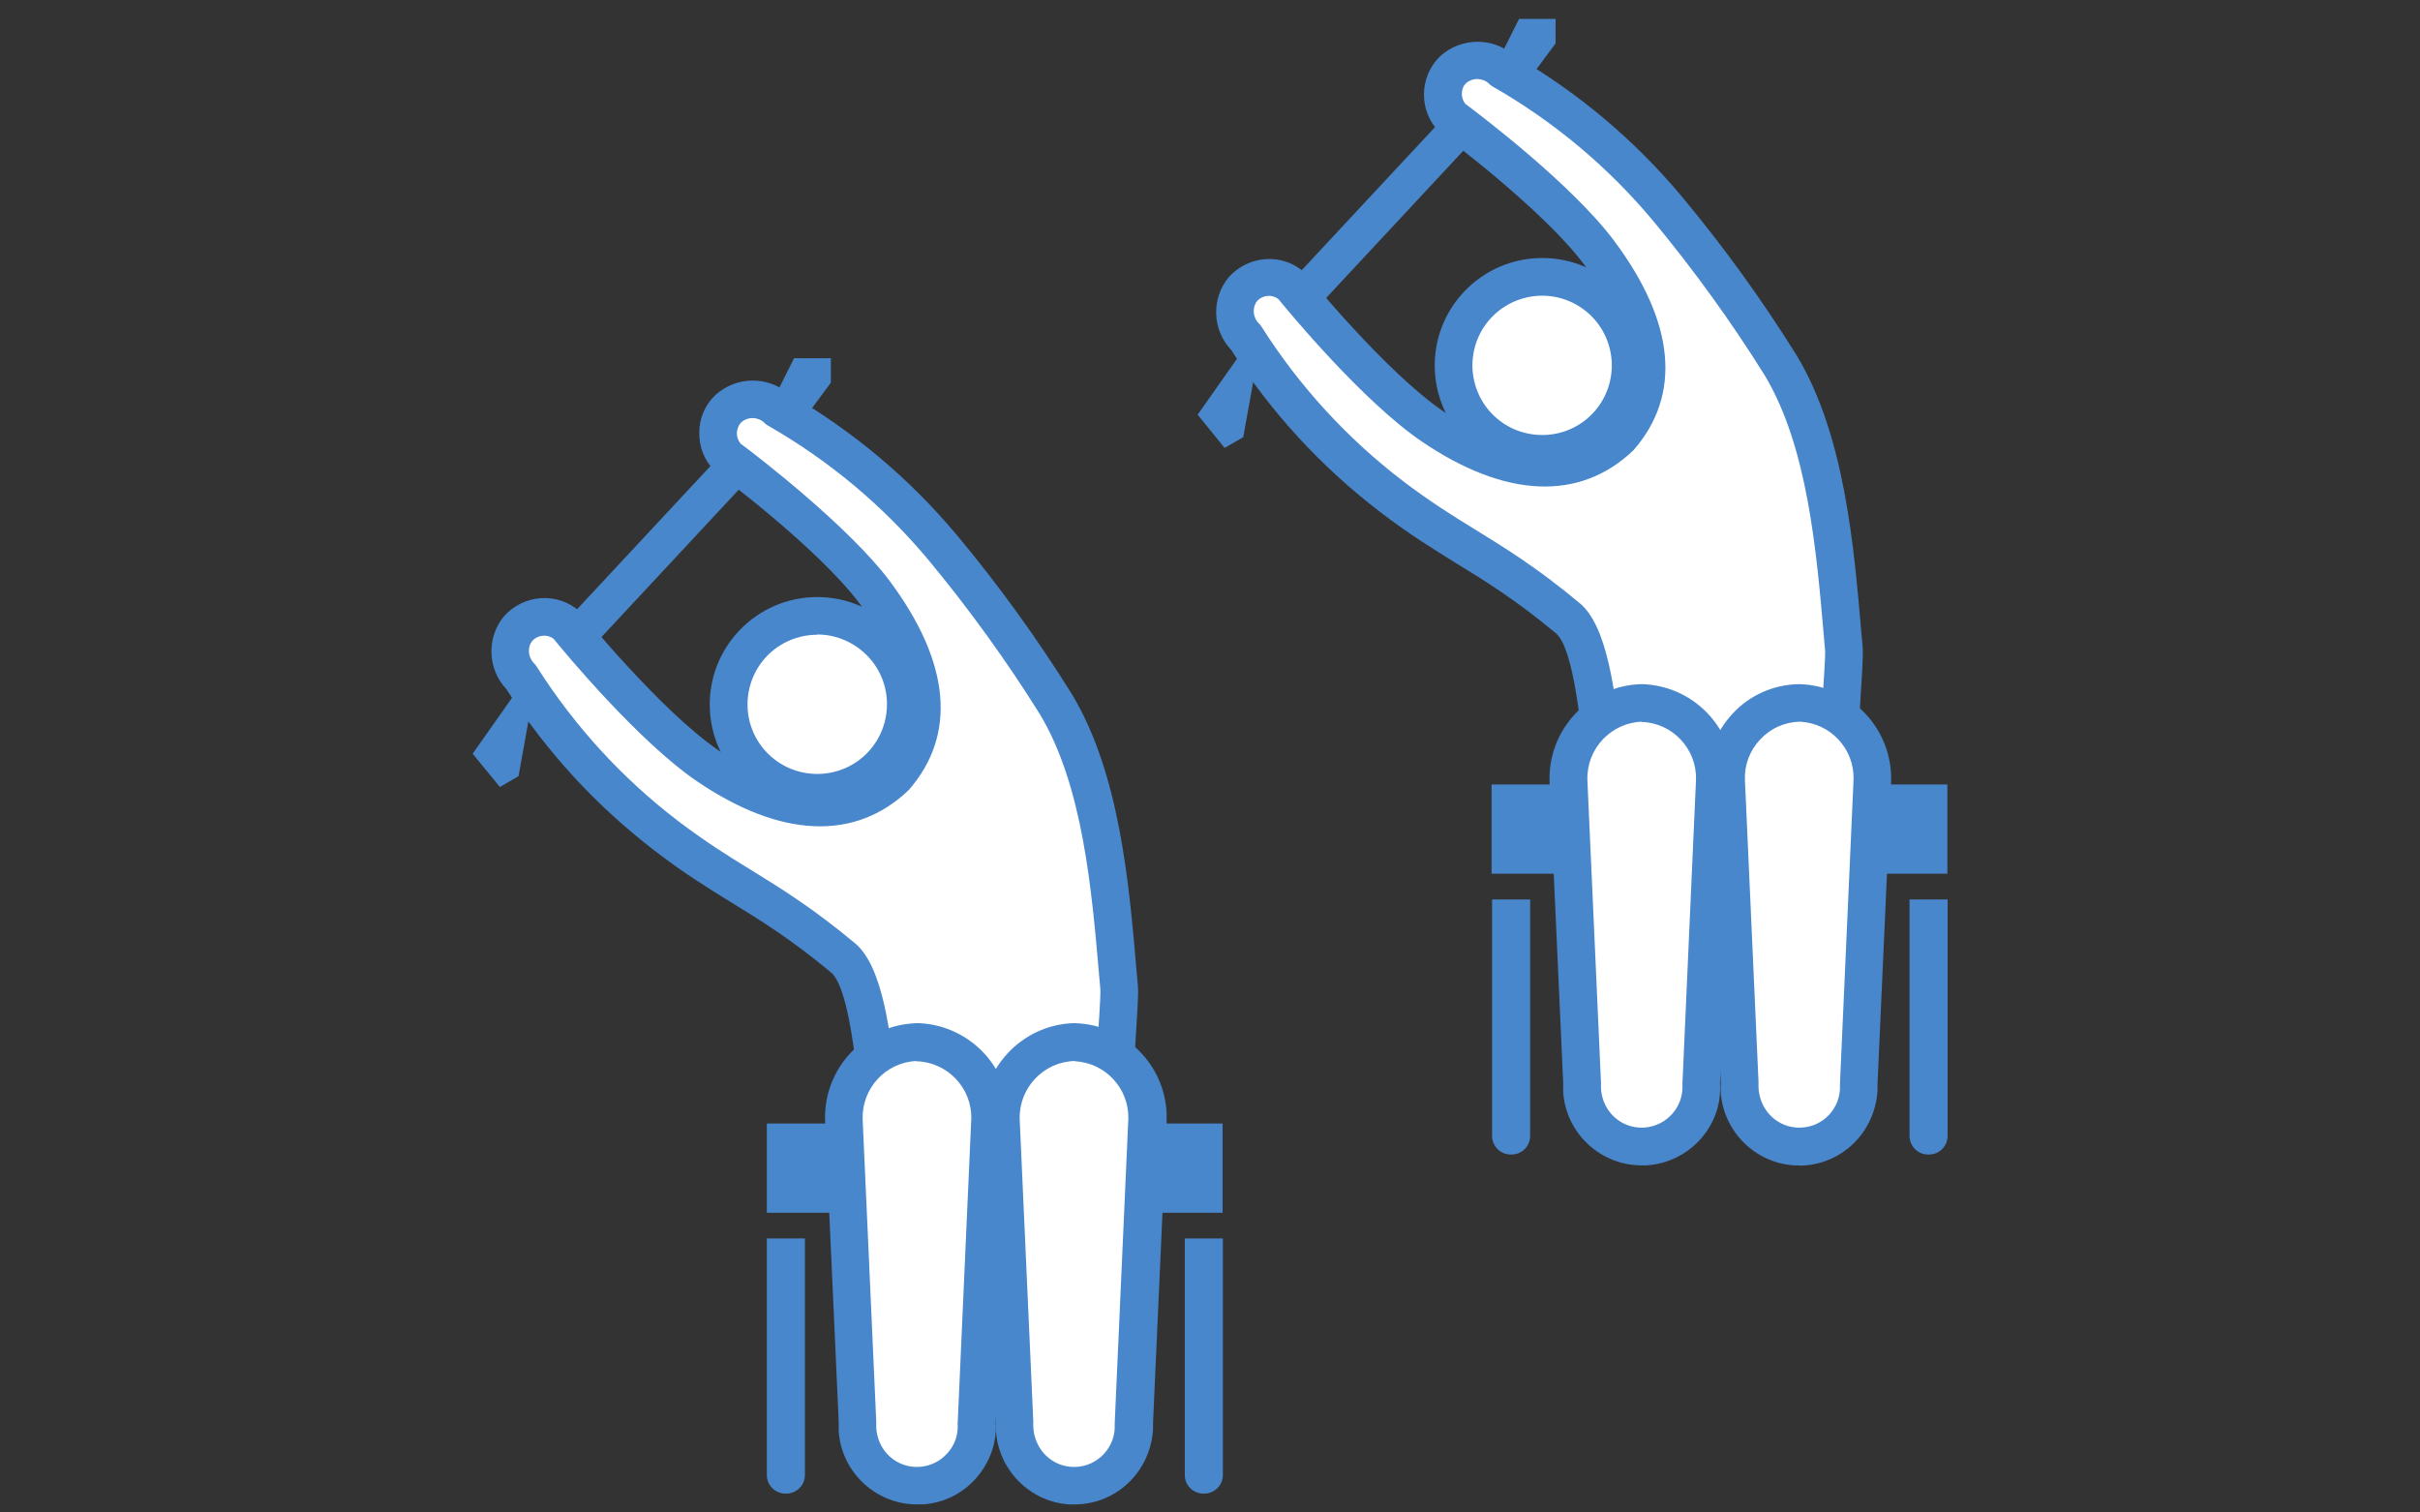 <?xml version="1.0" encoding="UTF-8"?><svg id="v" xmlns="http://www.w3.org/2000/svg" width="96" height="60" viewBox="0 0 96 60"><rect x="0" y="0" width="96" height="60" fill="#333333" stroke="none"/><g id="w"><path id="x" d="M31.18,59.25h-.02c-.41,0-.74-.33-.74-.74v-9.38h1.51v9.38c0,.41-.33.74-.74.74h0" fill="#4987cc"/><path id="y" d="M47.75,59.25h-.01c-.41,0-.74-.33-.74-.74h0v-9.38h1.51v9.38c0,.41-.33.74-.74.74h0" fill="#4987cc"/><rect id="z" x="30.42" y="44.57" width="18.08" height="3.54" fill="#4987cc"/><path id="aa" d="M34.97,30.38c1.34-1.4,1.29-3.63-.11-4.97-1.4-1.34-3.63-1.29-4.97.11-1.34,1.4-1.29,3.63.11,4.97h0c1.4,1.34,3.63,1.29,4.97-.11Z" fill="#fff"/><path d="M32.42,32.21c-1.06,0-2.12-.39-2.95-1.18-1.7-1.63-1.76-4.33-.13-6.03,1.63-1.7,4.33-1.76,6.03-.13,1.7,1.63,1.76,4.33.13,6.03h0c-.84.87-1.96,1.31-3.08,1.31ZM32.42,25.18c-.73,0-1.46.29-2,.85-1.05,1.1-1.02,2.86.09,3.91,1.1,1.05,2.86,1.01,3.91-.09,1.05-1.1,1.02-2.86-.09-3.91-.54-.51-1.22-.77-1.91-.77ZM34.97,30.38h0,0Z" fill="#4987cc"/><rect id="ab" x="18.88" y="21" width="14.57" height="1.46" transform="translate(-7.57 26.06) rotate(-47.03)" fill="#4987cc"/><path id="ac" d="M44.13,44.79c-.1-.52.31-4.99.26-5.61-.3-3.42-.6-8.07-2.5-11.23-1.36-2.18-2.86-4.25-4.5-6.22-1.85-2.2-4.07-4.06-6.56-5.49-.54-.51-1.38-.52-1.94-.02-.54.53-.55,1.39-.02,1.94,0,0,0,0,0,0,0,0,4.07,3.02,5.81,5.33,1.53,2.04,2.9,4.96.8,7.37-2.31,2.21-5.29.97-7.4-.47-2.4-1.63-5.59-5.57-5.59-5.57-.56-.5-1.43-.45-1.93.11-.48.58-.43,1.42.11,1.94,1.54,2.42,3.5,4.56,5.78,6.3,2.53,1.94,4.08,2.41,6.99,4.83,1.23,1.03,1.37,6.05,1.46,6.31l9.22.48Z" fill="#fff"/><path d="M44.12,45.54s-.02,0-.03,0l-9.22-.48c-.31-.02-.57-.22-.67-.51-.04-.13-.06-.25-.1-.8-.31-3.75-.78-4.88-1.13-5.17-1.6-1.33-2.8-2.07-3.96-2.78-.92-.57-1.88-1.16-3.01-2.03-2.34-1.79-4.33-3.95-5.91-6.43-.75-.79-.8-2.04-.1-2.89.8-.89,2.14-.97,3.01-.19.03.03.06.06.08.09.03.04,3.15,3.87,5.43,5.42,2.72,1.85,4.9,2.04,6.46.54,1.37-1.58,1.09-3.74-.88-6.38-1.65-2.2-5.62-5.15-5.66-5.18-.03-.02-.06-.05-.09-.08-.4-.41-.61-.94-.6-1.51,0-.57.23-1.1.64-1.49.83-.75,2.08-.76,2.9-.05,2.55,1.47,4.8,3.36,6.69,5.62,1.66,1.99,3.19,4.11,4.56,6.31,1.89,3.15,2.26,7.5,2.56,11l.05.56c.03.32-.03,1.16-.12,2.62-.07,1.05-.18,2.64-.14,2.93.03.22-.04.46-.19.62-.14.15-.34.26-.55.26ZM35.59,43.59l7.79.4c.02-.51.07-1.26.14-2.36.06-.91.15-2.16.13-2.39l-.05-.57c-.29-3.34-.64-7.5-2.35-10.34-1.33-2.13-2.82-4.19-4.43-6.13-1.79-2.14-3.93-3.93-6.36-5.32-.05-.03-.1-.06-.14-.11-.25-.24-.66-.25-.92-.01-.1.1-.16.25-.17.42,0,.15.05.3.15.42.8.59,4.31,3.32,5.9,5.43,2.42,3.24,2.69,6.11.77,8.31-2.13,2.04-5.09,1.9-8.39-.34-2.33-1.58-5.28-5.14-5.7-5.66-.25-.19-.62-.16-.84.08-.21.25-.18.65.07.9.04.04.08.09.11.14,1.5,2.36,3.38,4.41,5.6,6.11,1.08.82,1.96,1.37,2.89,1.94,1.2.74,2.45,1.51,4.13,2.91,1.08.9,1.44,3.5,1.66,6.17Z" fill="#4987cc"/><path id="ad" d="M42.62,41.34c-1.65.05-2.95,1.42-2.91,3.06l.54,12.01c-.08,1.3.9,2.43,2.21,2.51,1.3.08,2.43-.9,2.51-2.21,0-.02,0-.03,0-.05,0-.09,0-.17,0-.26l.54-12.01c.04-1.65-1.26-3.02-2.9-3.07h0Z" fill="#fff"/><path d="M42.62,59.68c-.07,0-.14,0-.2,0-1.71-.11-3.02-1.6-2.91-3.31l-.54-11.93c-.05-2.05,1.54-3.75,3.56-3.85.04,0,.08,0,.12,0,2.06.06,3.69,1.78,3.63,3.84l-.54,12.02s0,.15,0,.26c-.11,1.7-1.48,2.97-3.11,2.97ZM42.65,42.09s-.01,0-.02,0c-1.23.03-2.21,1.06-2.18,2.3l.54,12c-.06.97.62,1.74,1.51,1.8.9.06,1.66-.62,1.72-1.51,0-.1,0-.16,0-.22l.54-12.08c.03-1.2-.91-2.22-2.12-2.28Z" fill="#4987cc"/><path id="ae" d="M36.38,41.34c1.65.05,2.95,1.42,2.91,3.06l-.54,12.01c.08,1.3-.9,2.43-2.21,2.51-1.3.08-2.43-.9-2.51-2.21,0-.02,0-.03,0-.05,0-.09,0-.17,0-.26l-.54-12.01c-.04-1.65,1.26-3.02,2.9-3.07h0Z" fill="#fff"/><path d="M36.38,59.68c-1.63,0-3-1.27-3.11-2.91,0-.17,0-.28,0-.39l-.54-11.94c-.06-2.07,1.57-3.79,3.63-3.85.04,0,.08,0,.12,0,2.02.1,3.61,1.8,3.56,3.83l-.54,12.03c.05.75-.22,1.55-.77,2.18-.55.63-1.31,1-2.14,1.05-.07,0-.14,0-.2,0ZM36.34,42.09c-1.21.06-2.15,1.08-2.12,2.3l.54,12c0,.13,0,.19,0,.26.06.92.82,1.6,1.72,1.54.43-.03.82-.22,1.11-.55.29-.32.43-.74.4-1.17l.54-12.09c.03-1.22-.95-2.25-2.18-2.28,0,0-.01,0-.02,0Z" fill="#4987cc"/><path id="af" d="M20.51,27.4l-1.76,2.5,1.08,1.32.74-.43.49-2.73-.54-.65Z" fill="#4987cc"/><path id="ag" d="M31.64,16.96l1.32-1.78v-.97h-1.46l-.97,1.94,1.1.81Z" fill="#4987cc"/><path id="ah" d="M59.94,45.8h-.01c-.41,0-.74-.33-.74-.74h0v-9.38h1.51v9.38c0,.41-.33.74-.74.74h0" fill="#4987cc"/><path id="ai" d="M76.5,45.8h-.01c-.41,0-.74-.33-.74-.74h0v-9.38h1.51v9.38c0,.41-.33.74-.74.74h0" fill="#4987cc"/><rect id="aj" x="59.17" y="31.12" width="18.08" height="3.54" fill="#4987cc"/><path id="ak" d="M63.72,16.92c1.34-1.4,1.29-3.63-.11-4.97-1.4-1.34-3.63-1.29-4.97.11-1.34,1.4-1.29,3.63.11,4.97,0,0,0,0,0,0h0c1.4,1.34,3.63,1.29,4.97-.11Z" fill="#fff"/><path d="M61.18,18.76c-1.06,0-2.12-.39-2.95-1.18-1.7-1.63-1.76-4.33-.13-6.03,1.63-1.7,4.33-1.76,6.03-.13.82.79,1.29,1.85,1.31,2.99s-.4,2.22-1.18,3.04h0c-.84.87-1.96,1.31-3.08,1.31ZM61.18,11.73c-.73,0-1.46.29-2,.85-.51.53-.78,1.23-.77,1.97.02.74.32,1.43.85,1.94,1.1,1.05,2.86,1.02,3.91-.08h0c.51-.53.78-1.23.77-1.97-.02-.74-.32-1.43-.85-1.94-.54-.51-1.22-.77-1.91-.77ZM63.72,16.92h0,0Z" fill="#4987cc"/><rect id="al" x="47.63" y="7.54" width="14.58" height="1.46" transform="translate(11.43 42.82) rotate(-47.03)" fill="#4987cc"/><path id="am" d="M72.88,31.34c-.1-.52.31-4.99.26-5.61-.3-3.42-.6-8.07-2.5-11.23-1.36-2.18-2.86-4.25-4.5-6.22-1.85-2.2-4.07-4.06-6.56-5.49-.54-.51-1.38-.52-1.93-.02-.54.53-.55,1.39-.02,1.94,0,0,0,0,0,0,0,0,4.07,3.01,5.81,5.32,1.53,2.04,2.9,4.96.8,7.37-2.31,2.21-5.29.97-7.4-.47-2.4-1.63-5.59-5.57-5.59-5.57-.56-.5-1.43-.45-1.93.11-.47.57-.43,1.42.11,1.93,1.54,2.42,3.5,4.56,5.78,6.3,2.53,1.94,4.08,2.41,6.99,4.83,1.23,1.03,1.37,6.05,1.46,6.31l9.22.49Z" fill="#fff"/><path d="M72.87,32.09s-.02,0-.03,0l-9.22-.49c-.31-.02-.57-.22-.67-.51-.04-.13-.06-.25-.1-.8-.31-3.76-.78-4.89-1.13-5.17-1.6-1.33-2.8-2.07-3.96-2.78-.92-.57-1.88-1.16-3.01-2.03-2.34-1.79-4.33-3.95-5.91-6.43-.75-.79-.8-2.03-.1-2.88.8-.89,2.14-.97,3.01-.19.03.03.06.06.08.09.03.04,3.15,3.87,5.43,5.42,2.72,1.85,4.9,2.04,6.46.54,1.37-1.58,1.09-3.74-.89-6.38-1.65-2.2-5.61-5.14-5.65-5.17-.03-.02-.06-.05-.09-.08-.82-.84-.8-2.18.04-3,.83-.75,2.08-.76,2.9-.05,2.55,1.47,4.8,3.36,6.69,5.62,1.66,1.99,3.19,4.11,4.56,6.31,1.89,3.15,2.26,7.5,2.56,11l.05.56c.03.32-.03,1.16-.12,2.62-.07,1.05-.18,2.65-.14,2.93.03.22-.04.46-.19.62-.14.15-.34.25-.55.25ZM64.34,30.13l7.79.42c.02-.51.07-1.26.14-2.37.06-.91.15-2.16.13-2.39l-.05-.57c-.29-3.34-.64-7.5-2.35-10.34-1.33-2.13-2.82-4.19-4.43-6.13-1.79-2.14-3.93-3.93-6.36-5.32-.05-.03-.1-.06-.14-.11-.25-.24-.66-.25-.92-.01-.1.09-.16.25-.16.41,0,.15.05.29.14.4.63.47,4.24,3.21,5.9,5.43,2.42,3.24,2.69,6.11.77,8.31-2.13,2.04-5.09,1.9-8.39-.34-2.33-1.58-5.28-5.14-5.7-5.66-.26-.19-.62-.16-.84.08-.2.25-.18.65.07.89.04.04.08.09.11.14,1.5,2.36,3.38,4.41,5.6,6.11,1.08.82,1.96,1.37,2.89,1.94,1.2.74,2.45,1.51,4.13,2.91,1.08.9,1.44,3.5,1.66,6.17Z" fill="#4987cc"/><path id="an" d="M71.37,27.88c-1.65.04-2.95,1.42-2.91,3.07,0,0,0,0,0,0l.54,12.01c-.08,1.3.9,2.43,2.21,2.51,1.3.08,2.43-.9,2.51-2.21,0-.02,0-.03,0-.05,0-.09,0-.17,0-.26l.54-12.01c.04-1.65-1.25-3.02-2.9-3.07Z" fill="#fff"/><path d="M71.37,46.23c-.07,0-.14,0-.2,0-1.71-.11-3.02-1.6-2.91-3.31l-.54-11.93c-.03-1.01.34-1.96,1.02-2.69s1.62-1.14,2.61-1.16c.01,0,.03,0,.04,0,2.06.06,3.68,1.78,3.63,3.84l-.54,12.02s0,.15,0,.27c-.11,1.7-1.48,2.97-3.11,2.97ZM71.37,28.63c-.59.02-1.14.27-1.54.7-.41.43-.63,1-.61,1.6l.54,12c-.06.97.62,1.74,1.51,1.8.91.06,1.66-.62,1.72-1.51,0-.1,0-.16,0-.22l.54-12.09c.03-1.21-.93-2.24-2.15-2.28Z" fill="#4987cc"/><path id="ao" d="M65.13,27.88c1.65.05,2.95,1.42,2.9,3.07l-.54,12.01c.08,1.3-.9,2.43-2.21,2.51-1.3.08-2.43-.9-2.51-2.21,0-.02,0-.03,0-.05,0-.09,0-.17,0-.26l-.54-12.01c-.04-1.65,1.26-3.02,2.91-3.07Z" fill="#fff"/><path d="M65.12,46.23c-1.63,0-3-1.27-3.11-2.91,0-.17,0-.28,0-.39l-.54-11.94c-.06-2.07,1.58-3.79,3.63-3.85.01,0,.03,0,.04,0,2.06.06,3.69,1.78,3.63,3.84l-.54,12.02c.11,1.63-1.19,3.12-2.91,3.23-.07,0-.14,0-.2,0ZM65.13,28.63c-1.22.04-2.19,1.07-2.16,2.3l.54,12c0,.13,0,.19,0,.26.06.92.82,1.6,1.72,1.54.89-.06,1.57-.83,1.51-1.72l.54-12.09c.03-1.21-.93-2.24-2.15-2.28Z" fill="#4987cc"/><path id="ap" d="M49.27,13.95l-1.76,2.5,1.07,1.32.74-.43.49-2.73-.54-.66Z" fill="#4987cc"/><path id="aq" d="M60.39,3.5l1.32-1.78v-.97h-1.45l-.97,1.94,1.1.81Z" fill="#4987cc"/></g></svg>